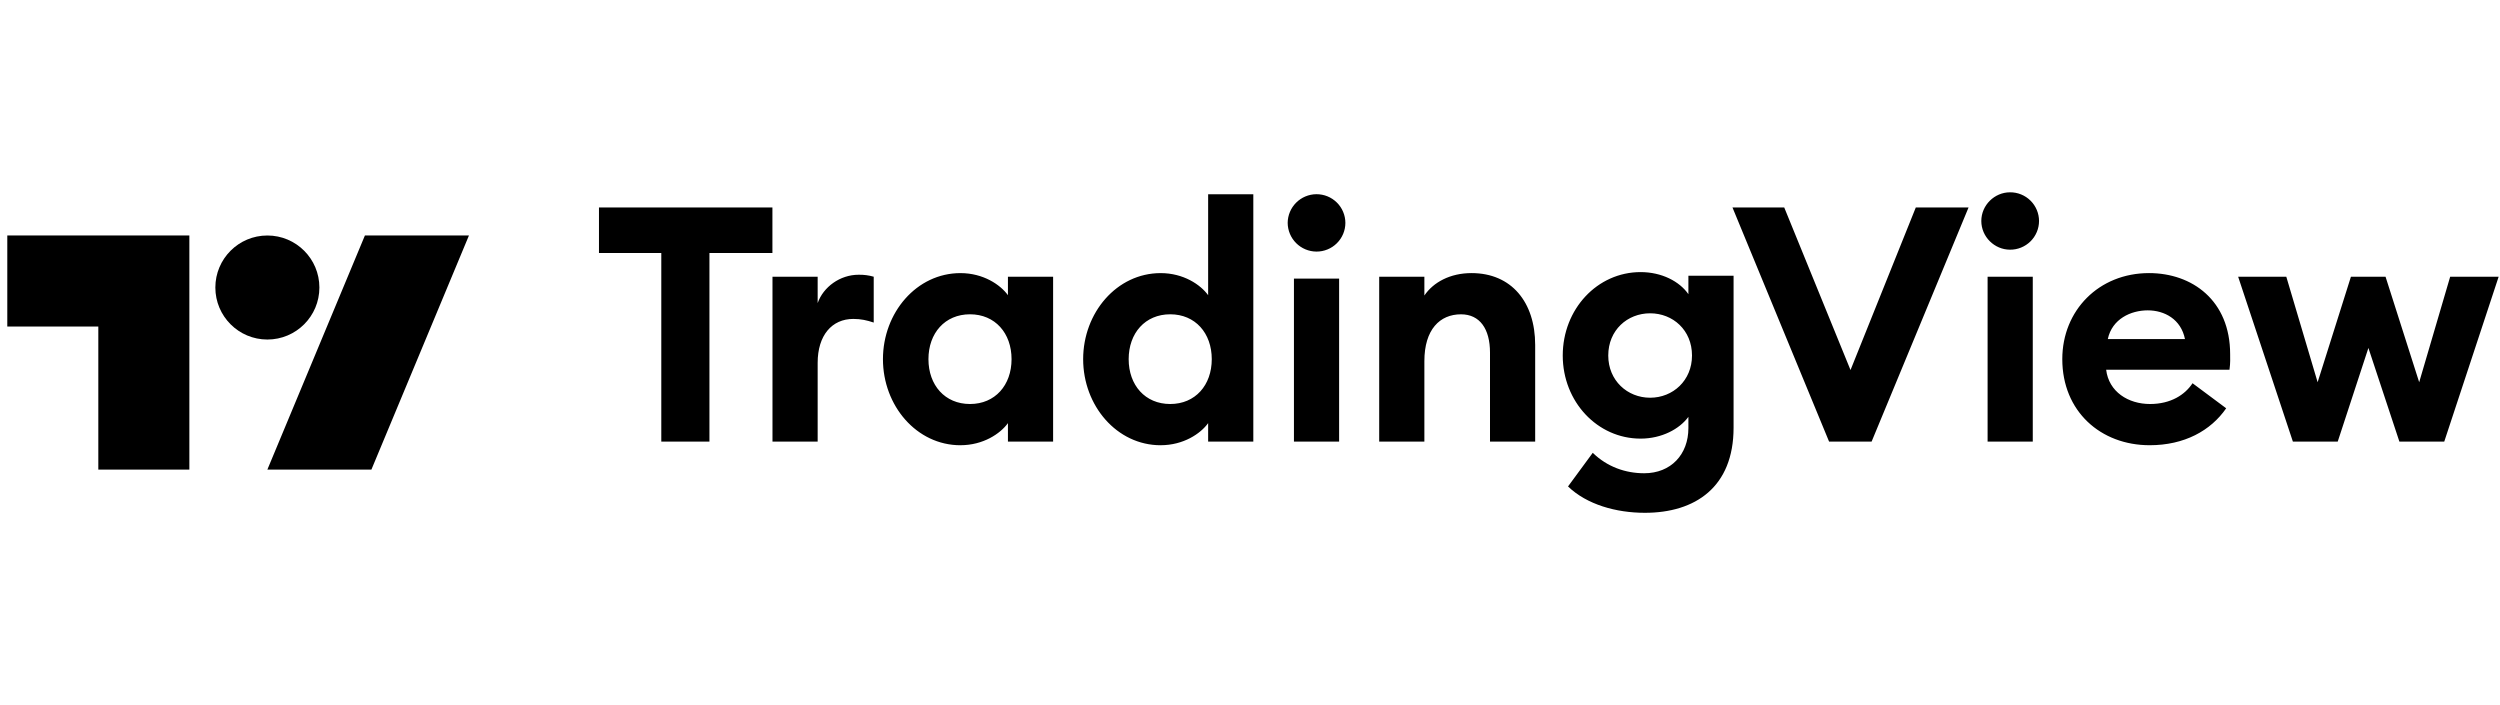 <svg width="156" height="44" viewBox="0 0 156 44" fill="none" xmlns="http://www.w3.org/2000/svg">
<path d="M11.816 29.302H6.135V20.375H0.455V14.695H11.816V29.302ZM23.176 29.302H16.684L22.77 14.695H29.262L23.176 29.302Z" fill="black"/>
<path d="M16.684 21.187C18.477 21.187 19.93 19.734 19.93 17.941C19.93 16.148 18.477 14.695 16.684 14.695C14.892 14.695 13.438 16.148 13.438 17.941C13.438 19.734 14.892 21.187 16.684 21.187Z" fill="black"/>
<path d="M41.265 27.556H44.269V15.786H48.199V12.946H37.376V15.786H41.265V27.556ZM48.203 27.556H51.022V22.638C51.022 20.93 51.907 19.901 53.246 19.901C53.718 19.901 54.089 19.983 54.52 20.128V17.267C54.213 17.178 53.894 17.137 53.574 17.144C52.422 17.144 51.373 17.905 51.022 18.913V17.268H48.203V27.556ZM59.931 27.782C61.351 27.782 62.421 27.061 62.895 26.403V27.555H65.714V17.268H62.895V18.42C62.421 17.762 61.351 17.042 59.931 17.042C57.195 17.042 55.096 19.511 55.096 22.412C55.096 25.314 57.195 27.783 59.932 27.783L59.931 27.782ZM60.528 25.21C58.964 25.21 57.935 24.037 57.935 22.412C57.935 20.786 58.964 19.612 60.528 19.612C62.092 19.612 63.121 20.786 63.121 22.412C63.121 24.037 62.092 25.21 60.528 25.21ZM72.425 27.782C73.845 27.782 74.915 27.061 75.388 26.403V27.555H78.207V12.124H75.388V18.421C74.915 17.762 73.845 17.042 72.425 17.042C69.688 17.042 67.589 19.511 67.589 22.412C67.589 25.314 69.688 27.783 72.425 27.783V27.782ZM73.022 25.21C71.458 25.21 70.429 24.037 70.429 22.412C70.429 20.786 71.458 19.612 73.022 19.612C74.585 19.612 75.614 20.786 75.614 22.412C75.614 24.037 74.585 25.21 73.022 25.21ZM82.141 15.699C82.377 15.701 82.612 15.656 82.831 15.567C83.051 15.478 83.25 15.347 83.418 15.18C83.587 15.014 83.721 14.816 83.812 14.598C83.904 14.379 83.951 14.145 83.952 13.909C83.951 13.672 83.904 13.438 83.812 13.22C83.721 13.001 83.587 12.803 83.418 12.637C83.25 12.471 83.051 12.339 82.831 12.25C82.612 12.161 82.377 12.117 82.141 12.118C81.667 12.122 81.214 12.312 80.879 12.647C80.544 12.982 80.355 13.435 80.351 13.909C80.355 14.382 80.544 14.835 80.879 15.17C81.214 15.505 81.667 15.695 82.141 15.699ZM80.742 27.556H83.561V17.385H80.742V27.556ZM86.062 27.556H88.881V22.535C88.881 20.559 89.848 19.613 91.165 19.613C92.338 19.613 92.976 20.519 92.976 22V27.556H95.795V21.526C95.795 18.852 94.313 17.041 91.824 17.041C90.486 17.041 89.436 17.617 88.881 18.44V17.267H86.062V27.556ZM102.968 24.818C101.548 24.818 100.355 23.747 100.355 22.184C100.355 20.6 101.548 19.55 102.968 19.55C104.388 19.55 105.581 20.6 105.581 22.184C105.581 23.747 104.388 24.818 102.968 24.818ZM102.639 31.999C105.787 31.999 108.175 30.394 108.175 26.69V17.205H105.356V18.357C104.8 17.555 103.688 16.979 102.372 16.979C99.676 16.979 97.515 19.284 97.515 22.185C97.515 25.065 99.676 27.37 102.372 27.37C103.689 27.37 104.8 26.773 105.356 26.012V26.712C105.356 28.358 104.265 29.531 102.598 29.531C101.446 29.531 100.294 29.14 99.388 28.255L97.845 30.354C99.017 31.485 100.849 31.999 102.639 31.999ZM114.135 27.556H116.788L122.838 12.946H119.546L115.472 23.09L111.336 12.946H108.106L114.135 27.556ZM125.425 15.58C125.662 15.582 125.897 15.537 126.116 15.448C126.335 15.359 126.534 15.228 126.703 15.061C126.871 14.895 127.005 14.697 127.096 14.479C127.188 14.261 127.235 14.027 127.236 13.79C127.235 13.554 127.188 13.319 127.096 13.101C127.005 12.883 126.871 12.685 126.703 12.519C126.534 12.352 126.335 12.221 126.116 12.132C125.897 12.043 125.662 11.998 125.425 12C124.458 12 123.634 12.802 123.634 13.79C123.634 14.778 124.458 15.58 125.425 15.58ZM124.026 27.556H126.845V17.267H124.026V27.556ZM134.14 27.782C136.301 27.782 137.947 26.877 138.914 25.477L136.815 23.914C136.342 24.634 135.457 25.21 134.161 25.21C132.803 25.21 131.589 24.449 131.424 23.07H139.12C139.181 22.637 139.161 22.349 139.161 22.103C139.161 18.749 136.795 17.041 134.099 17.041C130.972 17.041 128.687 19.366 128.687 22.411C128.687 25.663 131.075 27.782 134.14 27.782ZM131.527 21.157C131.794 19.901 132.967 19.366 134.017 19.366C135.066 19.366 136.095 19.922 136.342 21.157H131.527ZM149.722 27.556H152.521L155.916 17.267H152.891L150.957 23.851L148.858 17.267H146.698L144.62 23.851L142.665 17.267H139.66L143.076 27.556H145.874L147.788 21.712L149.722 27.556Z" fill="black"/>
</svg>

